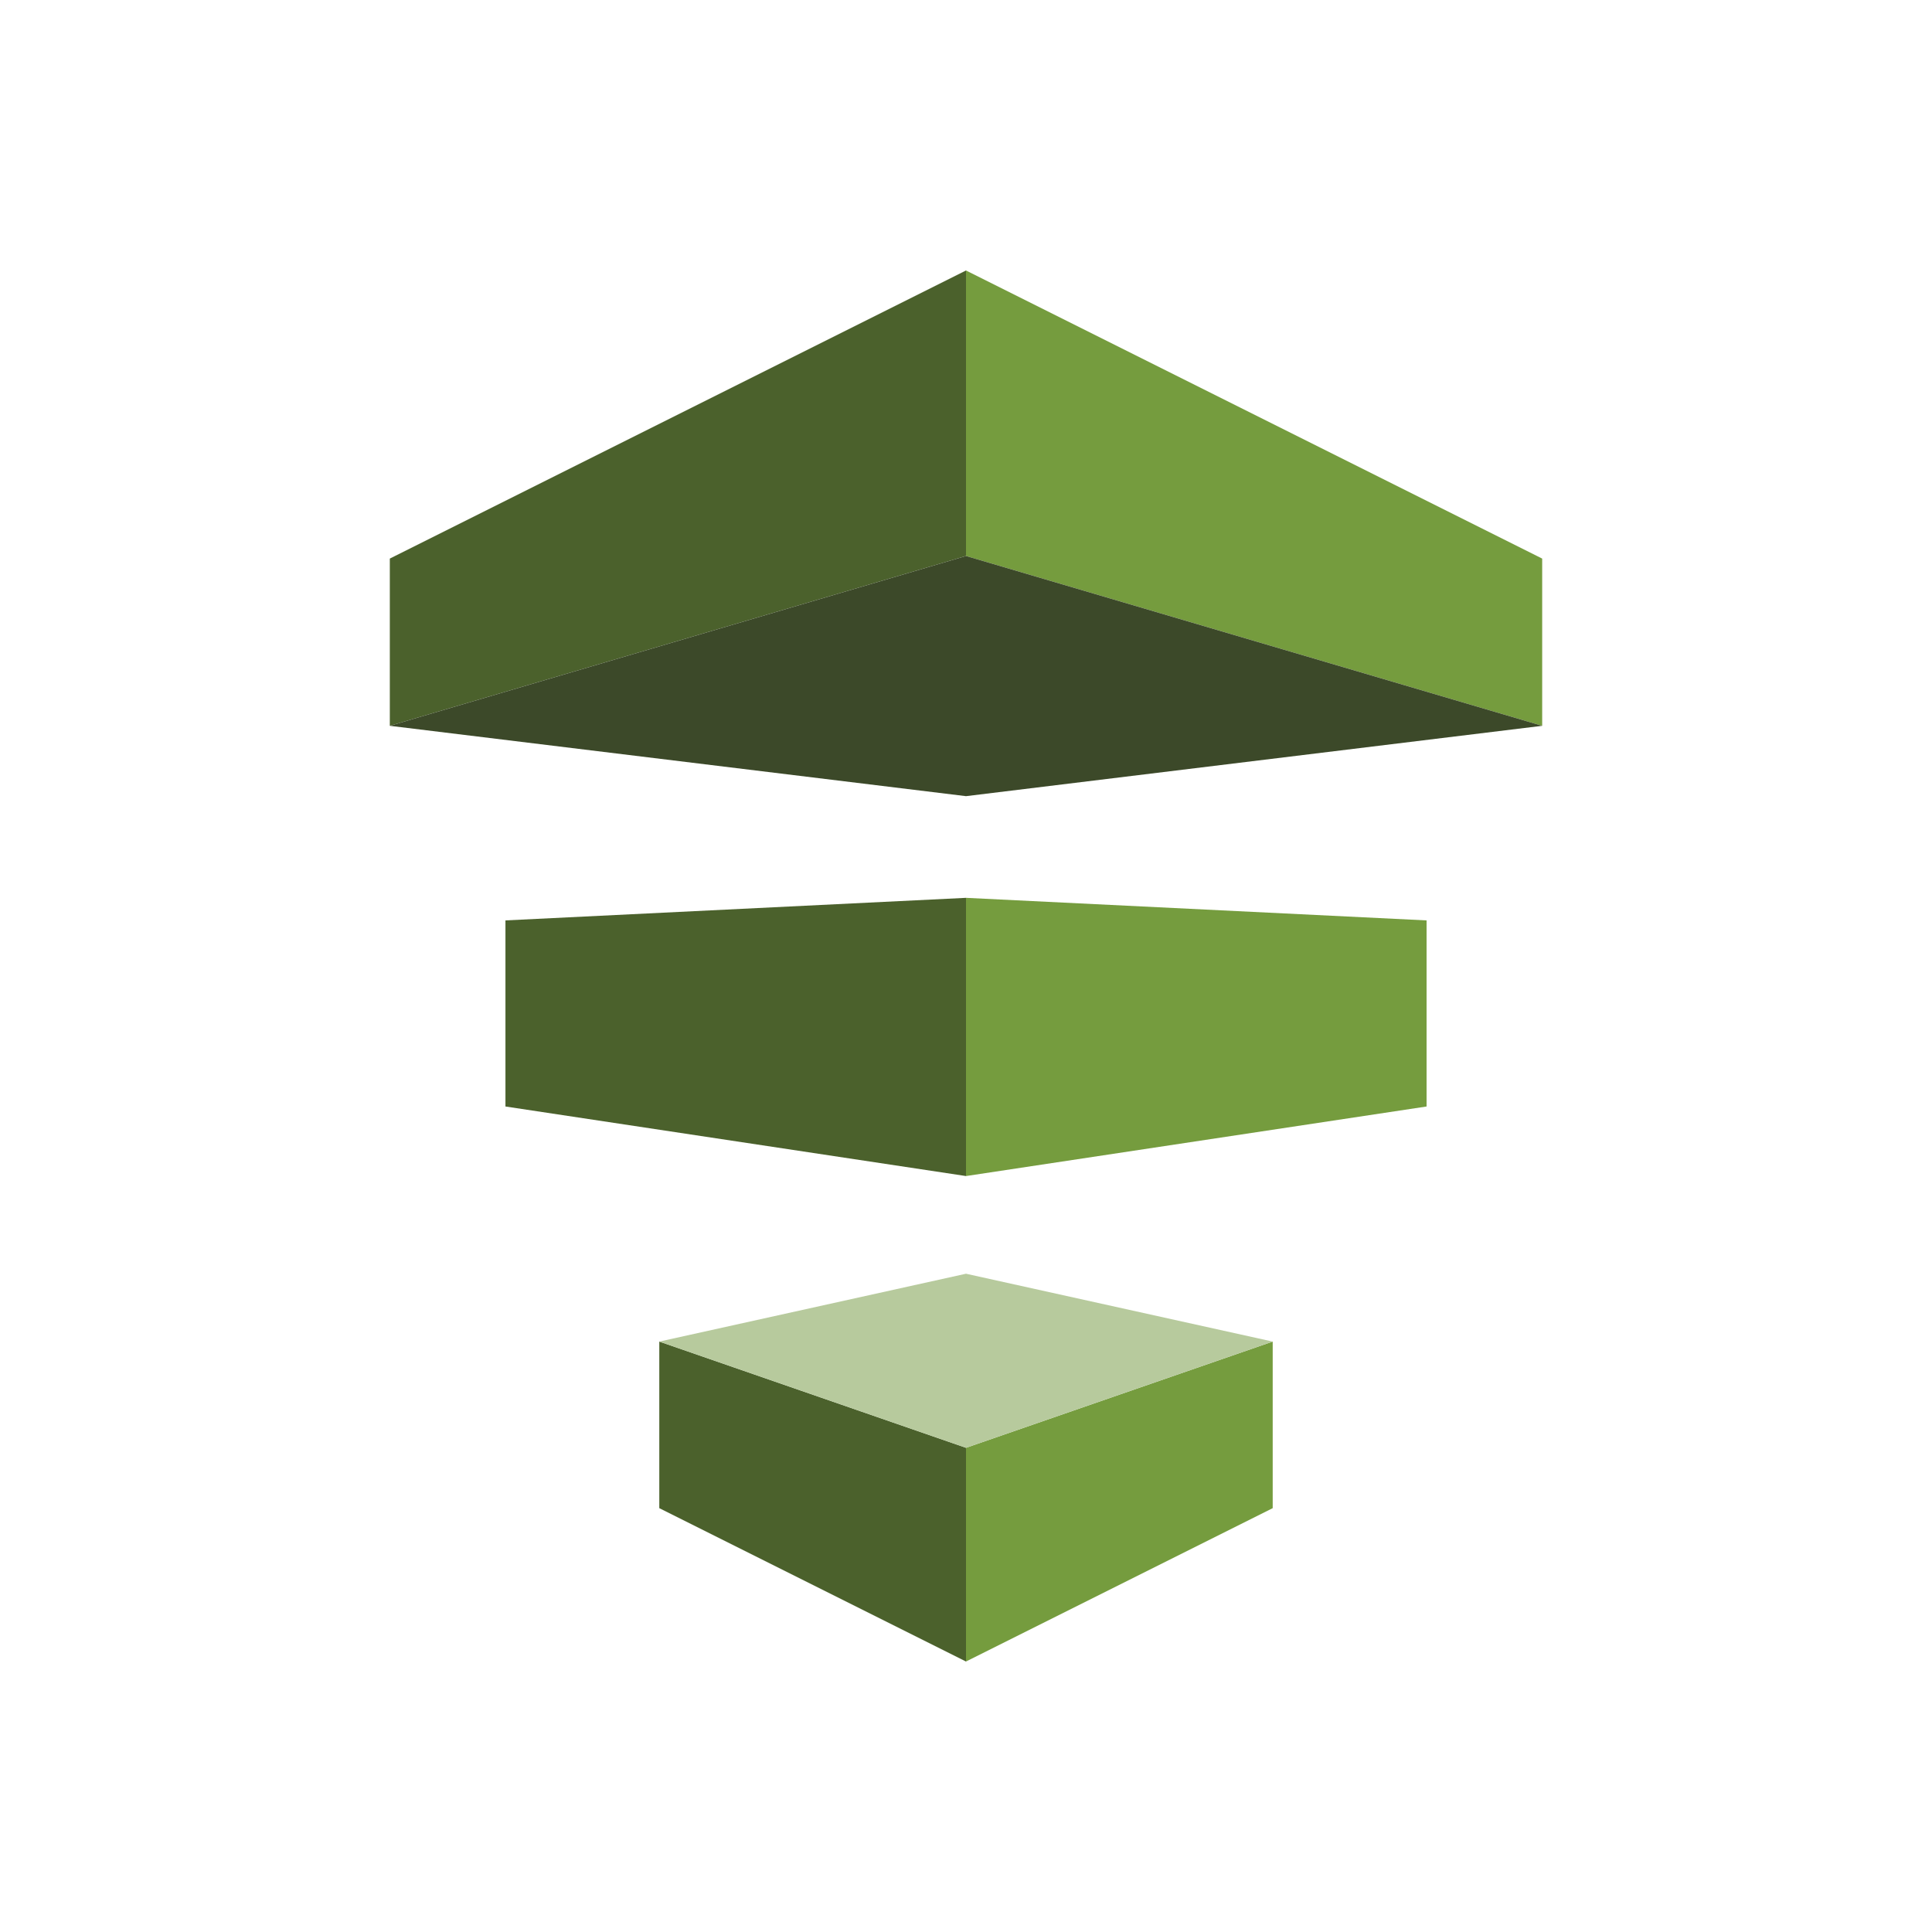 <?xml version="1.0" ?><!DOCTYPE svg  PUBLIC '-//W3C//DTD SVG 1.1//EN'  'http://www.w3.org/Graphics/SVG/1.1/DTD/svg11.dtd'><svg enable-background="new 0 0 100 100" height="100px" version="1.1" viewBox="0 0 100 100" width="100px" xml:space="preserve" xmlns="http://www.w3.org/2000/svg" xmlns:xlink="http://www.w3.org/1999/xlink"><g id="Layer_1"><g><polygon fill="#759C3E" points="50,28.778 79.823,37.568 79.823,28.912 50,14   "/><polygon fill="#759C3E" points="73.839,47.64 50,46.472 50,60.872 73.839,57.272   "/><polygon fill="#4B612C" points="26.162,47.64 50,46.472 50,60.872 26.162,57.272   "/><polygon fill="#4B612C" points="50,28.778 20.177,37.568 20.177,28.912 50,14   "/><polygon fill="#3C4929" points="20.177,37.568 50,28.778 79.823,37.568 50,41.209   "/><polygon fill="#759C3E" points="65.875,69.44 50,74.938 50,86 65.875,78.062   "/><polygon fill="#4B612C" points="34.125,69.44 50,74.938 50,86 34.125,78.062   "/><polygon fill="#B7CA9D" points="65.875,69.44 50,65.928 34.125,69.44 50,74.938   "/></g></g></svg>